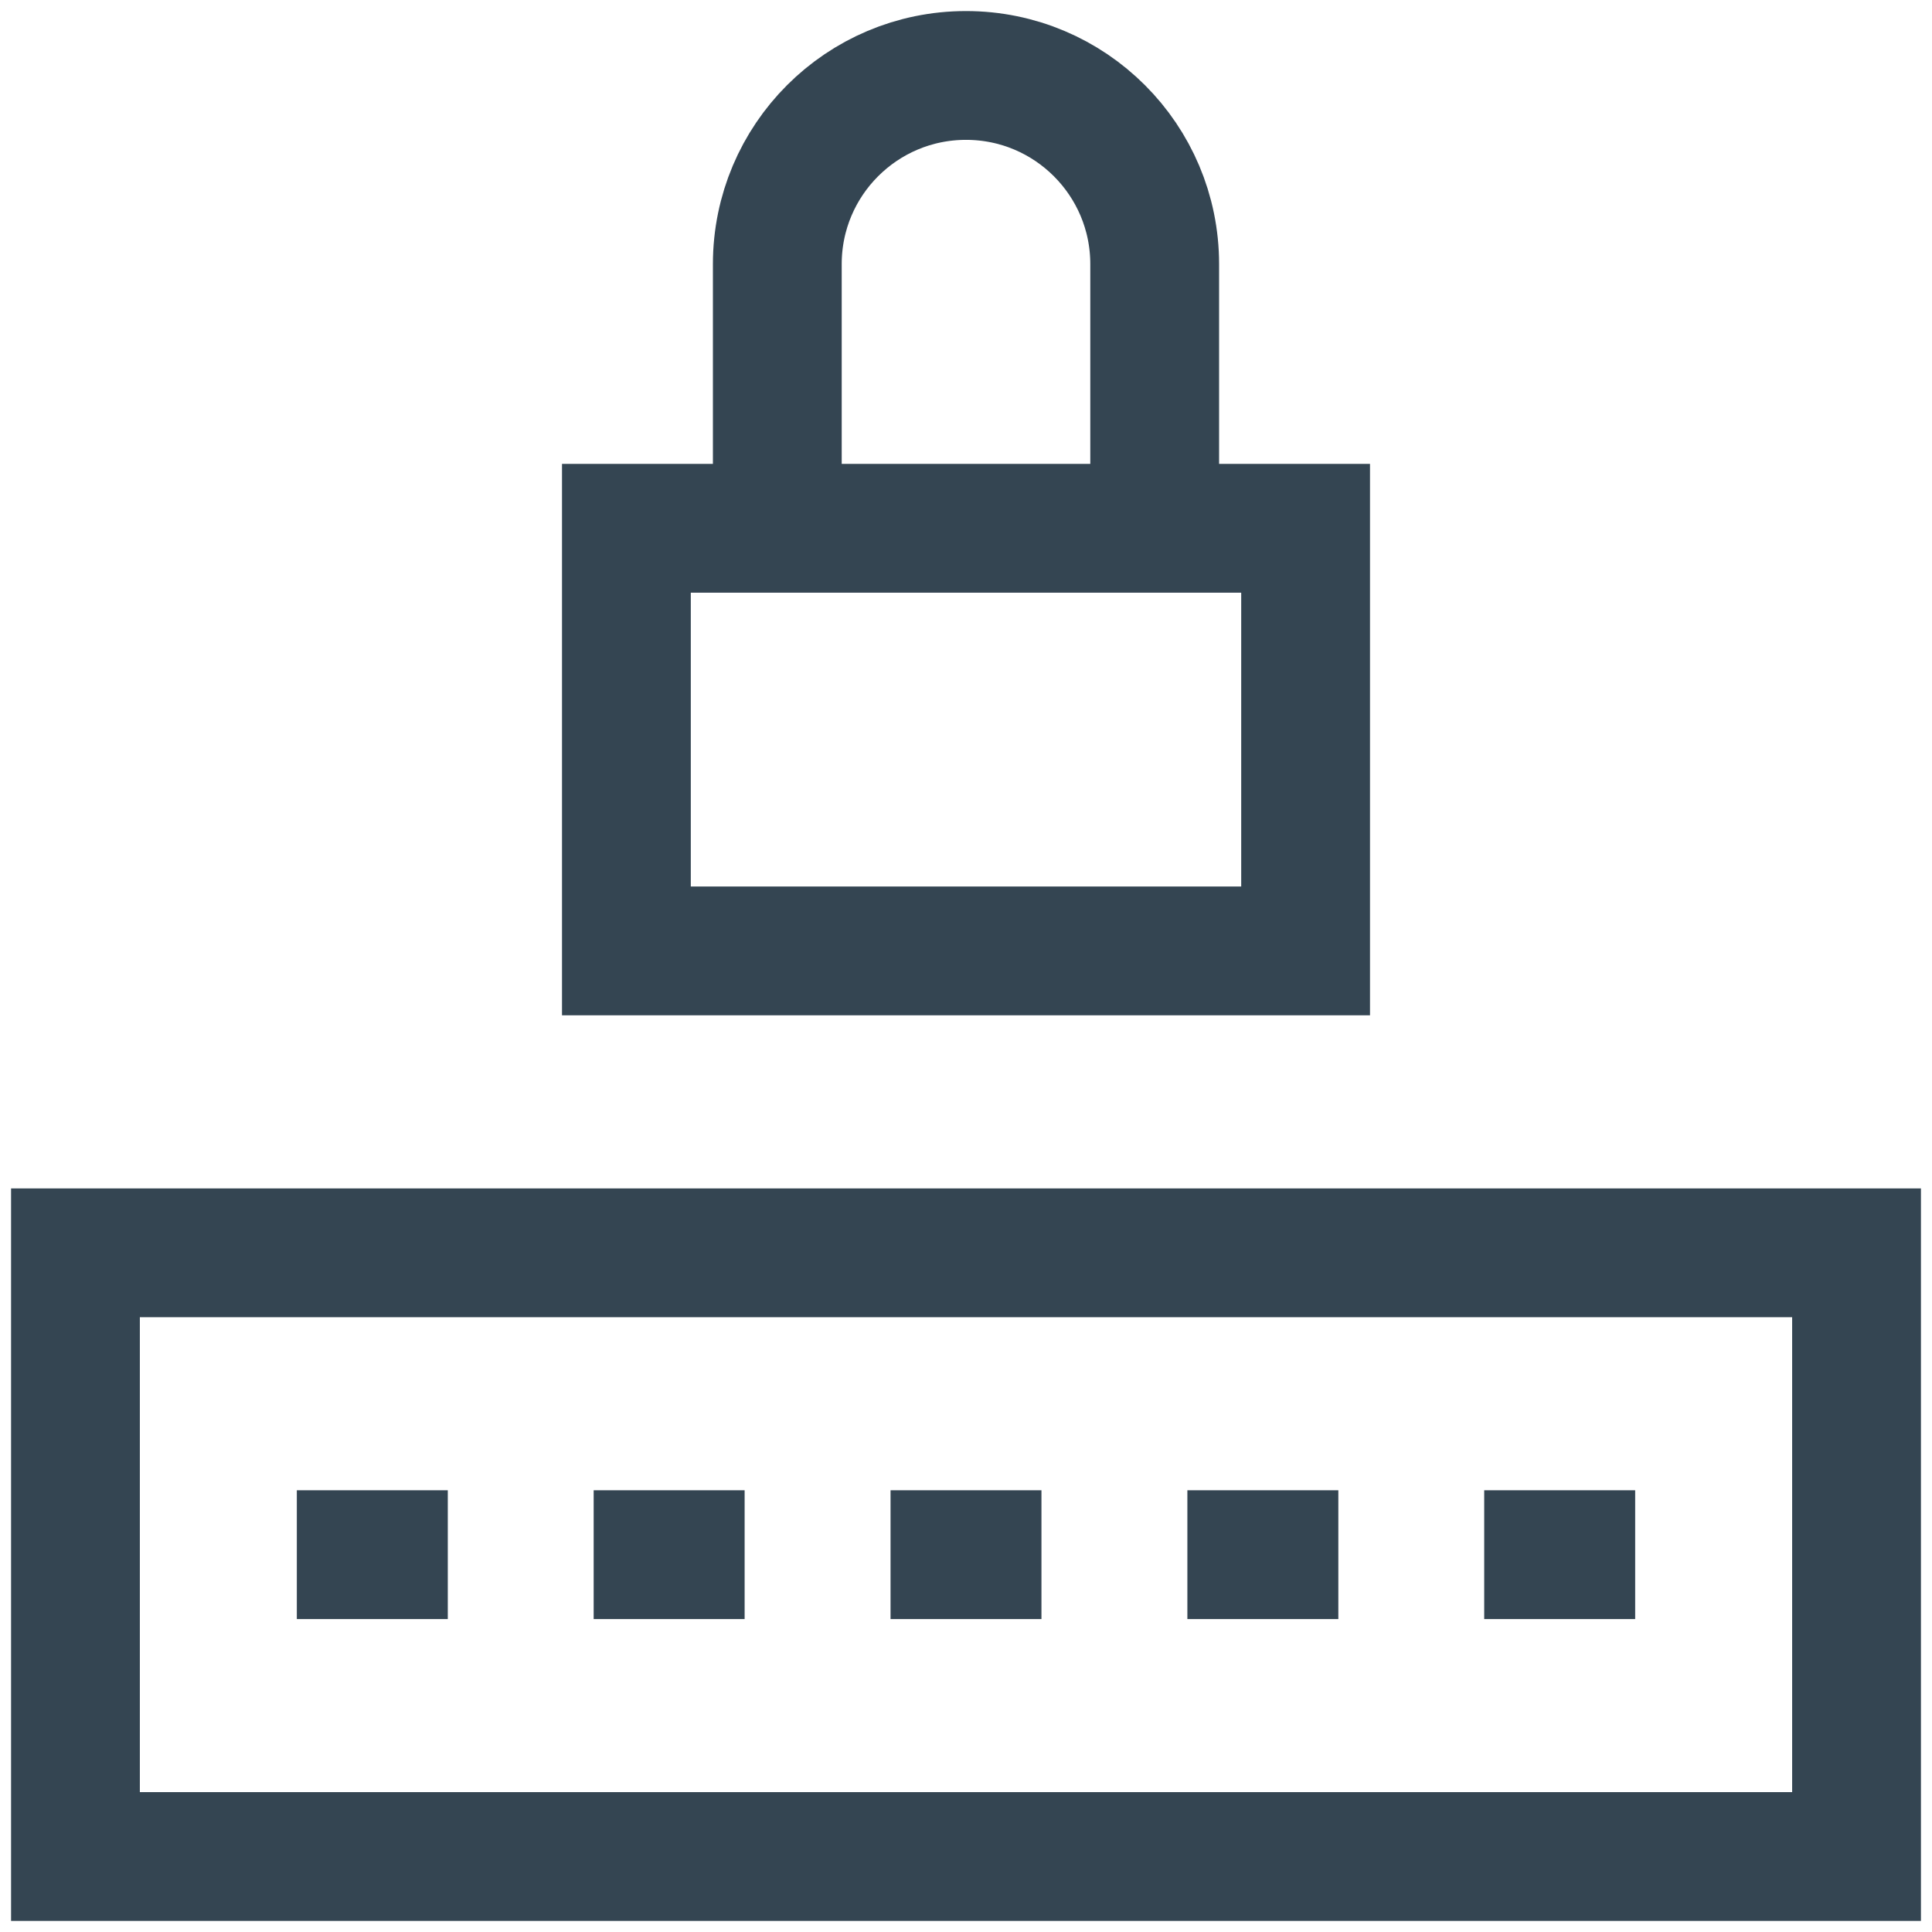 <svg width="36" height="36" viewBox="0 0 36 36" fill="none" xmlns="http://www.w3.org/2000/svg" role="img">
<title>Padlock</title>
<g clip-path="url(#clip0_115_12349)">
<path d="M16.594 28.969H19.406M22.125 28.969H24.938M27.656 28.969H30.469M13.875 28.969H11.062M5.531 28.969H8.344M21.516 9.844V4.922C21.516 2.98 19.942 1.406 18 1.406C16.058 1.406 14.484 2.98 14.484 4.922V9.844M34.594 34.594H1.406V23.344H34.594V34.594ZM24.328 9.844H11.672V17.719H24.328V9.844Z" stroke="#344552" stroke-width="2.4" stroke-miterlimit="10"/>
</g>
<defs>
<clipPath id="clip0_115_12349">
<rect width="36" height="36" fill="white"/>
</clipPath>
</defs>
</svg>
